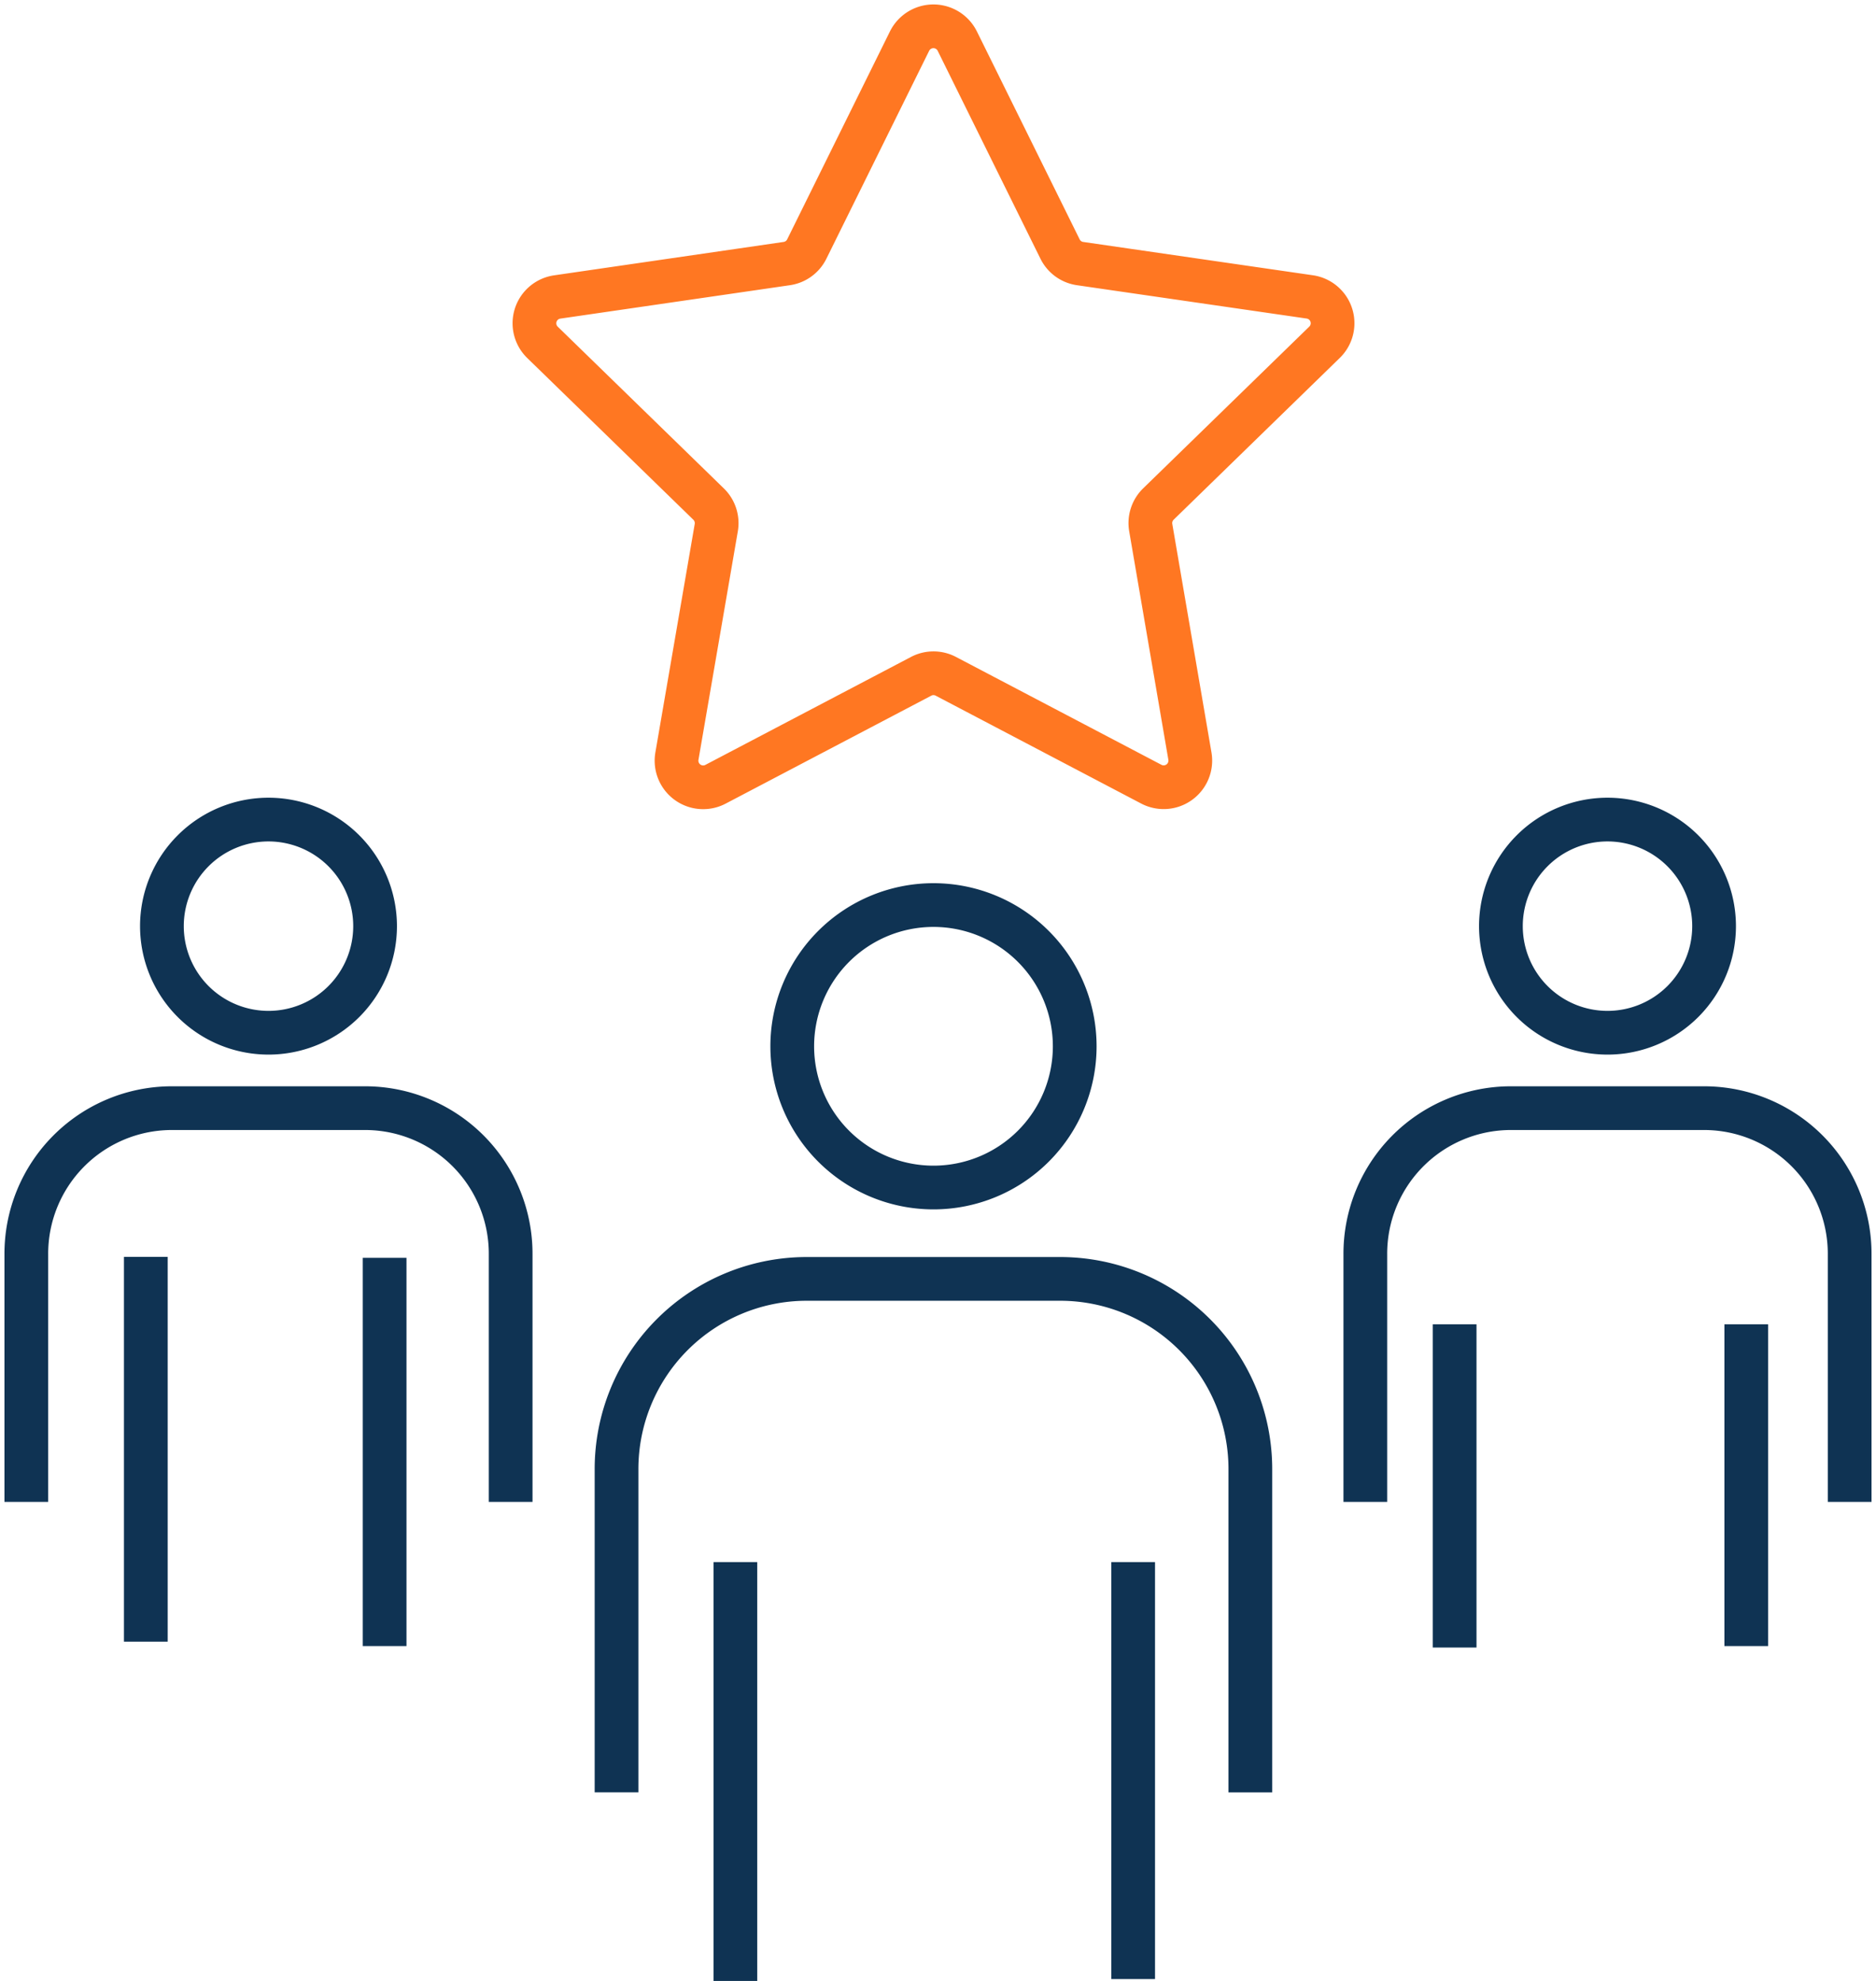 <svg xmlns="http://www.w3.org/2000/svg" xmlns:xlink="http://www.w3.org/1999/xlink" width="85.807" height="90.609" viewBox="0 0 85.807 90.609">
  <defs>
    <clipPath id="clip-path">
      <path id="Path_8924" data-name="Path 8924" d="M0,62.389H85.806v-90.61H0Z" transform="translate(0 28.221)" fill="none"/>
    </clipPath>
  </defs>
  <g id="Group_13578" data-name="Group 13578" transform="translate(0 28.221)">
    <g id="Group_13561" data-name="Group 13561" transform="translate(6.67 29.27)">
      <path id="Path_8918" data-name="Path 8918" d="M0,0V17.6" fill="none" stroke="#0f3353" stroke-width="2"/>
    </g>
    <g id="Group_13567" data-name="Group 13567" transform="translate(0 -28.221)" clip-path="url(#clip-path)">
      <g id="Group_13562" data-name="Group 13562" transform="translate(28.2 58.498)">
        <path id="Path_8919" data-name="Path 8919" d="M0,16.171V1.412A8.7,8.7,0,0,1,8.618-7.315H20.369A8.7,8.7,0,0,1,28.99,1.412v14.76" transform="translate(0 7.315)" fill="none" stroke="#0f3353" stroke-width="2"/>
      </g>
      <g id="Group_13563" data-name="Group 13563" transform="translate(33.636 71.451)">
        <path id="Path_8920" data-name="Path 8920" d="M0,0V19.158" fill="none" stroke="#0f3353" stroke-width="2"/>
      </g>
      <g id="Group_13564" data-name="Group 13564" transform="translate(51.83 71.451)">
        <path id="Path_8921" data-name="Path 8921" d="M0,0V19.072" fill="none" stroke="#0f3353" stroke-width="2"/>
      </g>
      <g id="Group_13565" data-name="Group 13565" transform="translate(36.233 41.398)">
        <path id="Path_8922" data-name="Path 8922" d="M8.9,4.448a6.46,6.46,0,1,1-6.46-6.46A6.461,6.461,0,0,1,8.9,4.448Z" transform="translate(4.024 2.012)" fill="none" stroke="#0f3353" stroke-width="2"/>
      </g>
      <g id="Group_13566" data-name="Group 13566" transform="translate(62.449 50.688)">
        <path id="Path_8923" data-name="Path 8923" d="M0,12.4V1.083A6.66,6.66,0,0,1,6.585-5.611h8.98a6.66,6.66,0,0,1,6.588,6.694V12.4" transform="translate(0 5.611)" fill="none" stroke="#0f3353" stroke-width="2"/>
      </g>
    </g>
    <g id="Group_13568" data-name="Group 13568" transform="translate(66.534 32.353)">
      <path id="Path_8925" data-name="Path 8925" d="M0,0V14.785" fill="none" stroke="#0f3353" stroke-width="2"/>
    </g>
    <g id="Group_13569" data-name="Group 13569" transform="translate(79.874 32.353)">
      <path id="Path_8926" data-name="Path 8926" d="M0,0V14.718" fill="none" stroke="#0f3353" stroke-width="2"/>
    </g>
    <g id="Group_13572" data-name="Group 13572" transform="translate(0 -28.221)" clip-path="url(#clip-path)">
      <g id="Group_13570" data-name="Group 13570" transform="translate(68.65 37.488)">
        <path id="Path_8927" data-name="Path 8927" d="M6.714,3.358A4.875,4.875,0,1,1,1.837-1.519,4.877,4.877,0,0,1,6.714,3.358Z" transform="translate(3.037 1.519)" fill="none" stroke="#0f3353" stroke-width="2"/>
      </g>
      <g id="Group_13571" data-name="Group 13571" transform="translate(1.204 50.688)">
        <path id="Path_8928" data-name="Path 8928" d="M0,12.4V1.083A6.66,6.66,0,0,1,6.585-5.611h8.98a6.66,6.66,0,0,1,6.588,6.694V12.4" transform="translate(0 5.611)" fill="none" stroke="#0f3353" stroke-width="2"/>
      </g>
    </g>
    <g id="Group_13573" data-name="Group 13573" transform="translate(17.592 29.313)">
      <path id="Path_8930" data-name="Path 8930" d="M0,0V17.758" fill="none" stroke="#0f3353" stroke-width="2"/>
    </g>
    <g id="Group_13576" data-name="Group 13576" transform="translate(0 -28.221)" clip-path="url(#clip-path)">
      <g id="Group_13574" data-name="Group 13574" transform="translate(7.405 37.488)">
        <path id="Path_8931" data-name="Path 8931" d="M6.714,3.358A4.875,4.875,0,1,1,1.837-1.519,4.877,4.877,0,0,1,6.714,3.358Z" transform="translate(3.037 1.519)" fill="none" stroke="#0f3353" stroke-width="2"/>
      </g>
      <g id="Group_13575" data-name="Group 13575" transform="translate(24.435 1.204)">
        <path id="Path_8932" data-name="Path 8932" d="M13.324.466l4.7,9.51a1.214,1.214,0,0,0,.915.665l10.509,1.525a1.216,1.216,0,0,1,.674,2.074l-7.6,7.4a1.217,1.217,0,0,0-.35,1.076L23.964,33.17A1.218,1.218,0,0,1,22.2,34.455L12.8,29.52a1.213,1.213,0,0,0-1.13,0l-9.4,4.935A1.218,1.218,0,0,1,.5,33.17L2.3,22.719a1.217,1.217,0,0,0-.35-1.076l-7.6-7.4a1.216,1.216,0,0,1,.674-2.074L5.525,10.641a1.214,1.214,0,0,0,.915-.665l4.7-9.51A1.219,1.219,0,0,1,13.324.466Z" transform="translate(6.027 0.211)" fill="none" stroke="#f72" stroke-linecap="round" stroke-linejoin="round" stroke-miterlimit="13.333" stroke-width="2"/>
      </g>
    </g>
  </g>
</svg>

